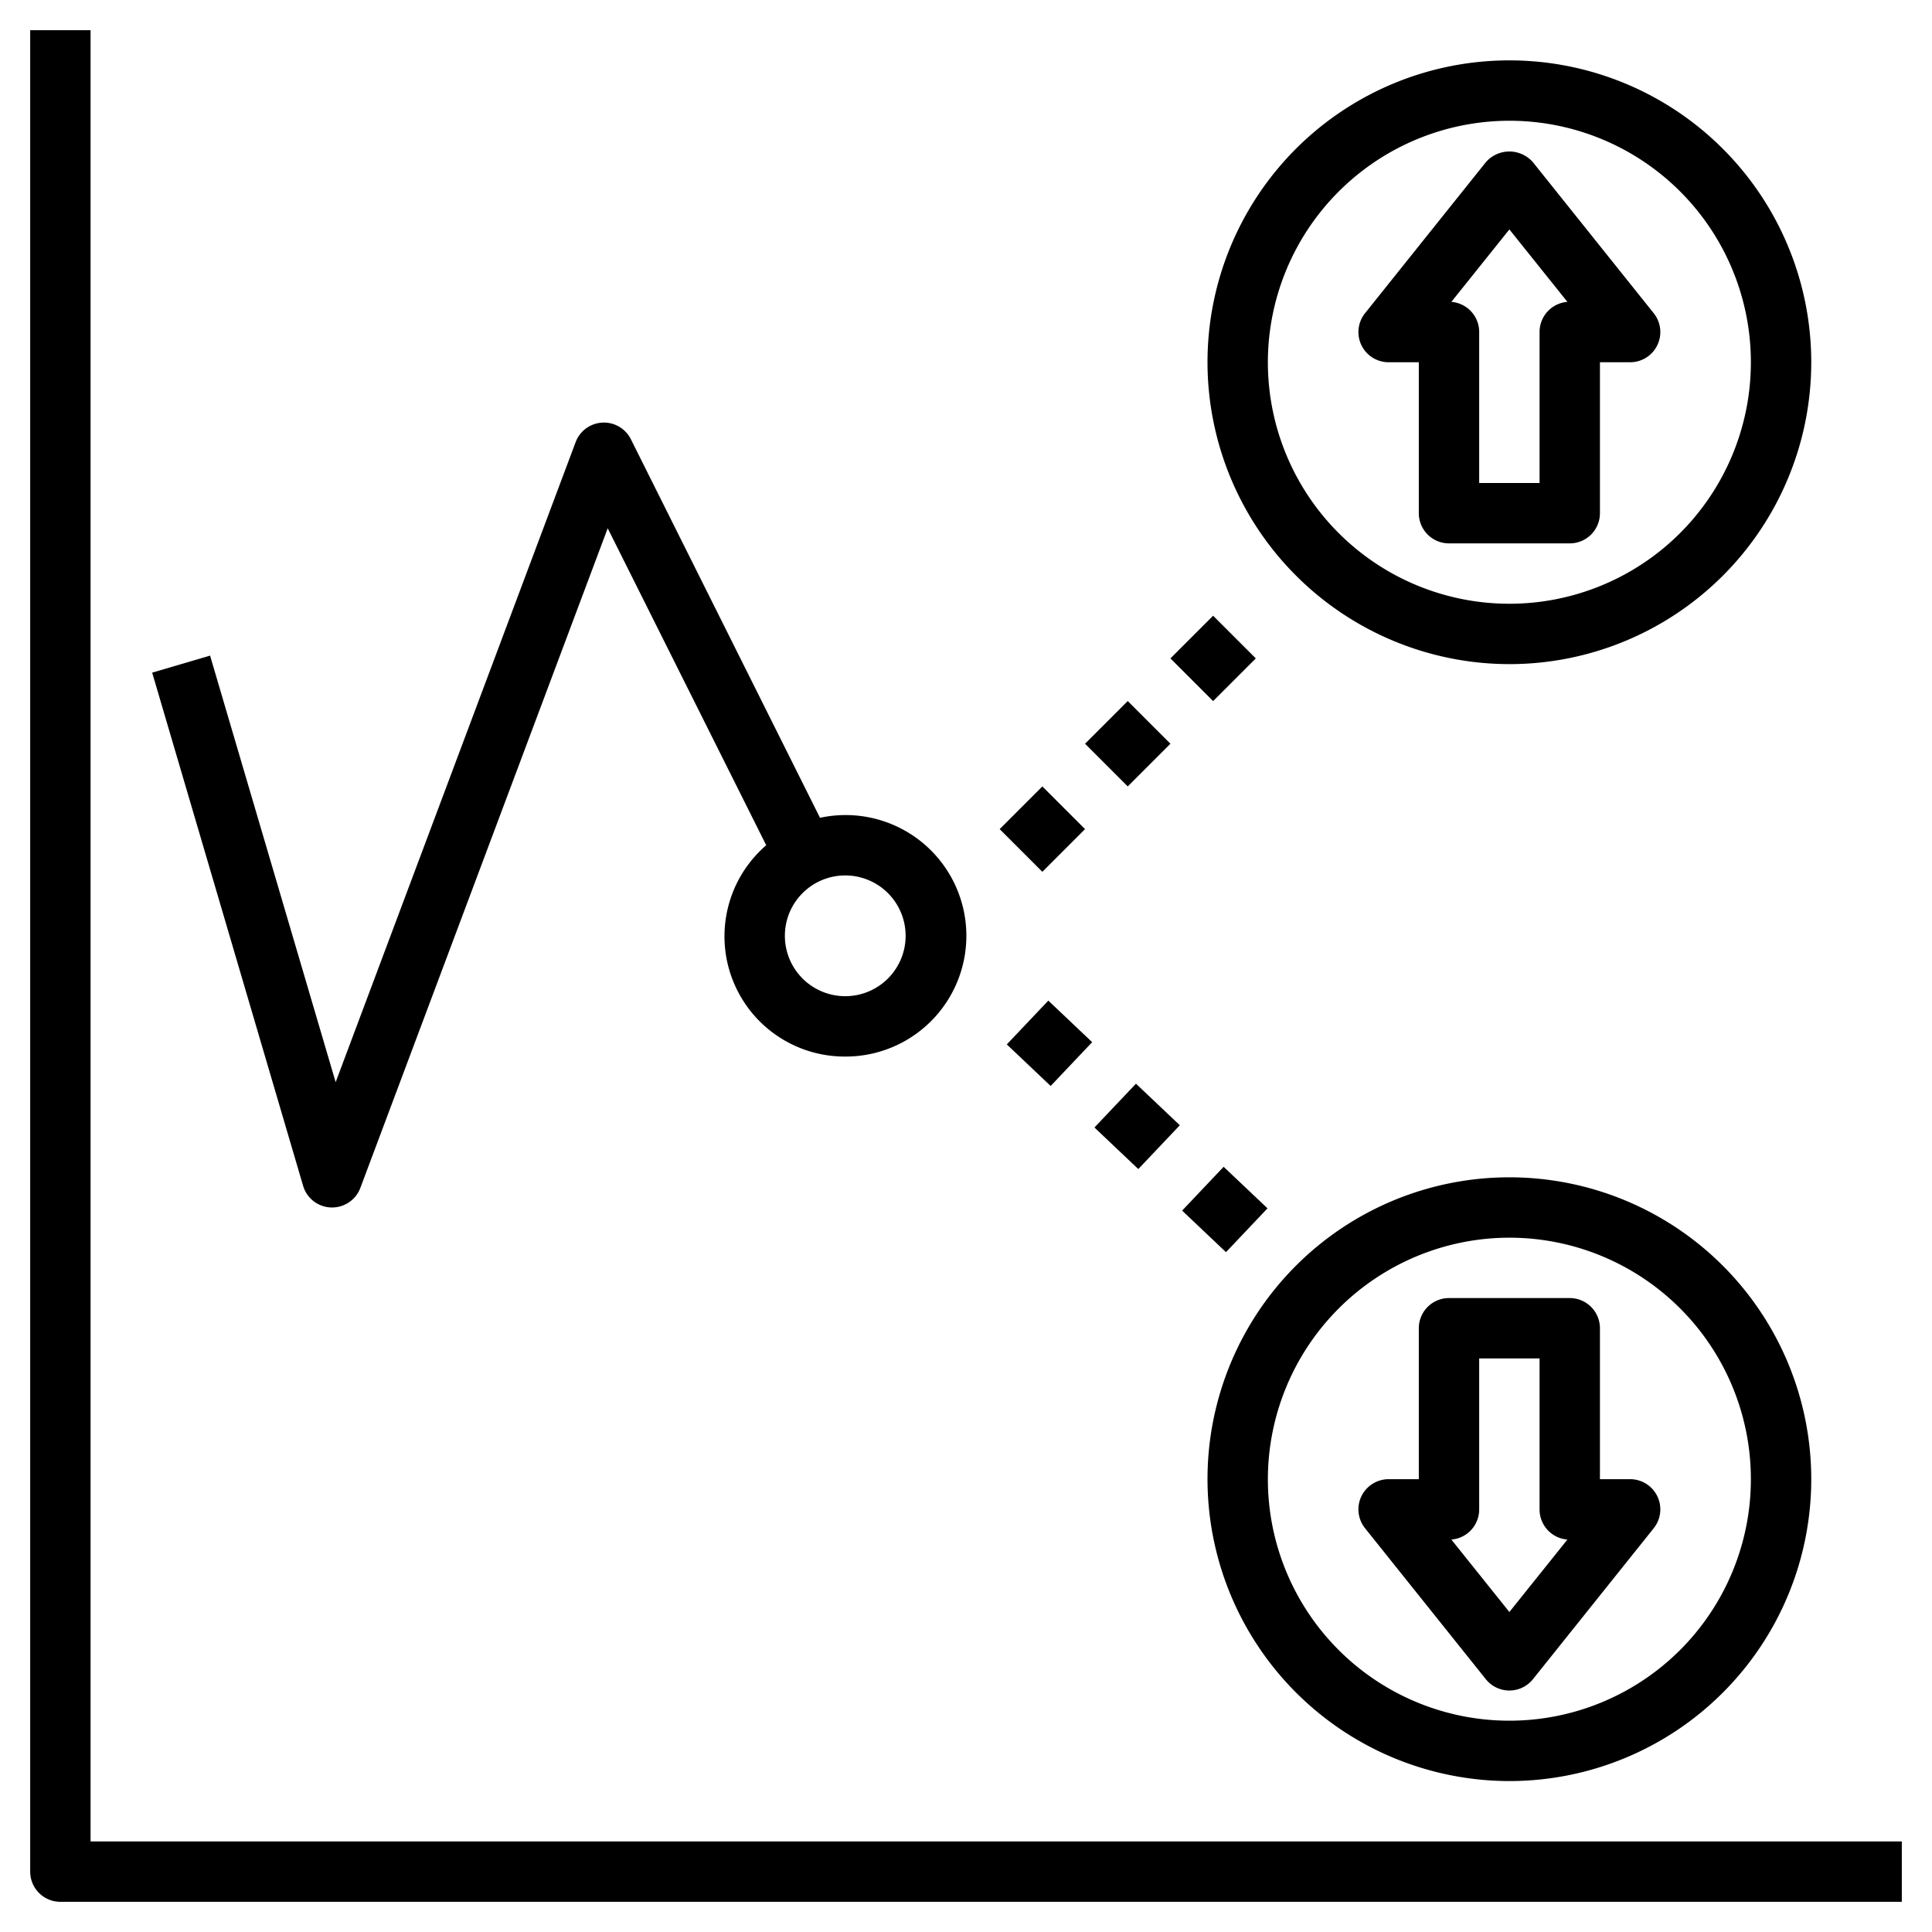 <svg id="Layer_1" height="512" viewBox="0 0 64 64" width="512" xmlns="http://www.w3.org/2000/svg" data-name="Layer 1"><path d="m28 35a4 4 0 1 0 -.836-7.909l-6.264-12.538a1 1 0 0 0 -1.832.095l-7.949 21.2-4.16-14.13-1.918.564 5 17a1 1 0 0 0 .923.717h.036a1 1 0 0 0 .937-.648l8.194-21.851 5.251 10.5a3.983 3.983 0 0 0 2.618 7zm0-6a2 2 0 1 1 -2 2 2 2 0 0 1 2-2z"/><path d="m39.561 39.061h1.999v2.001h-1.999z" transform="matrix(.688 -.726 .726 .688 -16.417 41.95)"/><path d="m36.658 36.309h1.999v2.001h-1.999z" transform="matrix(.688 -.726 .726 .688 -15.326 38.983)"/><path d="m33.755 33.558h1.999v2.001h-1.999z" transform="matrix(.688 -.726 .726 .688 -14.235 36.016)"/><path d="m50 22a10 10 0 1 0 -10-10 10.011 10.011 0 0 0 10 10zm0-18a8 8 0 1 1 -8 8 8.009 8.009 0 0 1 8-8z"/><path d="m50 59a10 10 0 1 0 -10-10 10.011 10.011 0 0 0 10 10zm0-18a8 8 0 1 1 -8 8 8.009 8.009 0 0 1 8-8z"/><path d="m33.535 26.465h2v2h-2z" transform="matrix(.707 -.707 .707 .707 -9.305 32.464)"/><path d="m36.364 23.636h2v2h-2z" transform="matrix(.707 -.707 .707 .707 -6.476 33.636)"/><path d="m39.192 20.808h2v2h-2z" transform="matrix(.707 -.707 .707 .707 -3.648 34.808)"/><path d="m46 12h1v5a1 1 0 0 0 1 1h4a1 1 0 0 0 1-1v-5h1a1 1 0 0 0 .781-1.625l-4-5a1.034 1.034 0 0 0 -1.562 0l-4 5a1 1 0 0 0 .781 1.625zm4-4.4 1.922 2.4a1 1 0 0 0 -.922 1v5h-2v-5a1 1 0 0 0 -.922-1z"/><path d="m49.219 55.625a1 1 0 0 0 1.562 0l4-5a1 1 0 0 0 -.781-1.625h-1v-5a1 1 0 0 0 -1-1h-4a1 1 0 0 0 -1 1v5h-1a1 1 0 0 0 -.781 1.625zm-.219-5.625v-5h2v5a1 1 0 0 0 .922 1l-1.922 2.4-1.922-2.4a1 1 0 0 0 .922-1z"/><path d="m63 63h-61a1 1 0 0 1 -1-1v-61h2v60h60z"/></svg>